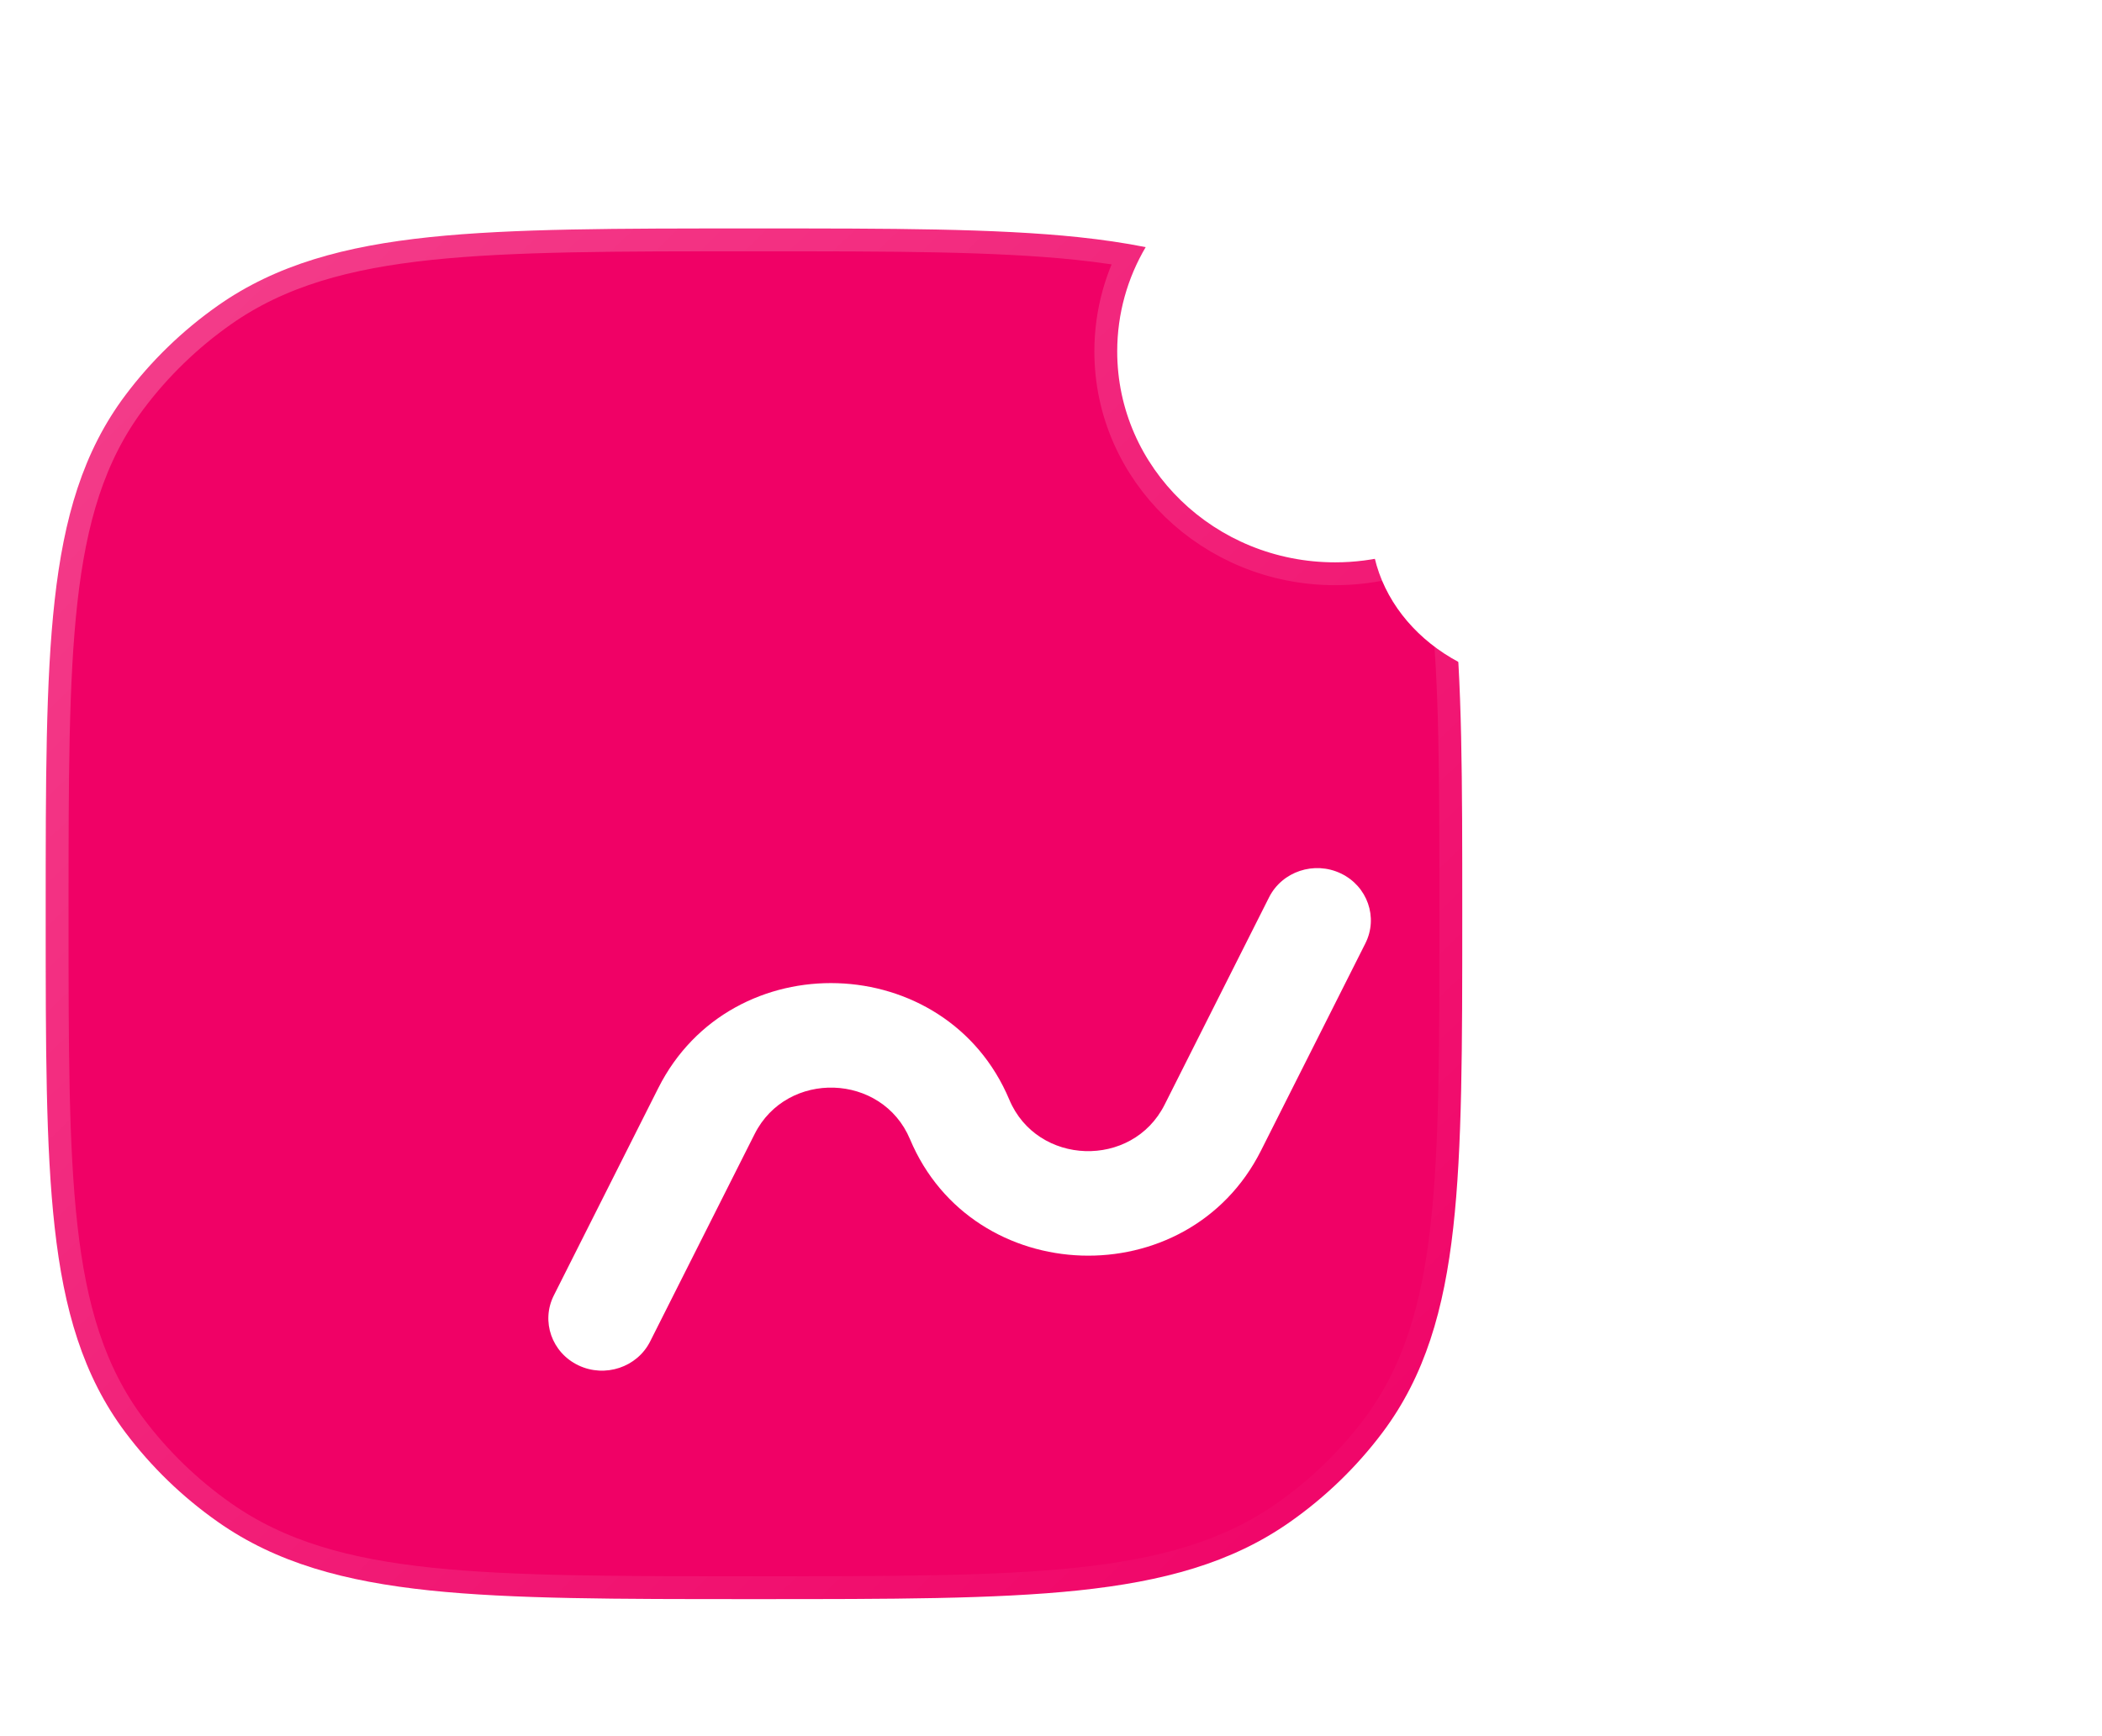<svg width="46" height="38" viewBox="0 0 46 38" fill="none" xmlns="http://www.w3.org/2000/svg">
<g id="Activity 2">
<g id="Vector" filter="url(#filter0_b_15489_5282)">
<path fill-rule="evenodd" clip-rule="evenodd" d="M29.218 12.308C26.584 12.308 24.449 10.241 24.449 7.692C24.449 6.862 24.675 6.082 25.072 5.409C24.606 5.316 24.115 5.245 23.596 5.19C21.78 5 19.492 5 16.572 5H16.428C13.508 5 11.22 5 9.404 5.19C7.551 5.385 6.05 5.788 4.768 6.689C3.992 7.235 3.31 7.896 2.746 8.647C1.814 9.887 1.397 11.34 1.197 13.133C1 14.89 1 17.105 1 19.93V20.07C1 22.895 1 25.11 1.197 26.867C1.397 28.66 1.814 30.113 2.746 31.354C3.31 32.105 3.992 32.765 4.768 33.31C6.05 34.212 7.551 34.615 9.404 34.81C11.22 35 13.508 35 16.428 35H16.572C19.492 35 21.78 35 23.596 34.81C25.449 34.615 26.95 34.212 28.232 33.31C29.008 32.765 29.69 32.105 30.254 31.354C31.186 30.113 31.603 28.66 31.803 26.867C32 25.11 32 22.895 32 20.07V19.93C32 17.105 32 14.89 31.803 13.133C31.747 12.631 31.674 12.156 31.577 11.704C30.882 12.088 30.076 12.308 29.218 12.308Z" fill="#F00166"/>
<path fill-rule="evenodd" clip-rule="evenodd" d="M29.218 12.308C26.584 12.308 24.449 10.241 24.449 7.692C24.449 6.862 24.675 6.082 25.072 5.409C24.606 5.316 24.115 5.245 23.596 5.19C21.78 5 19.492 5 16.572 5H16.428C13.508 5 11.22 5 9.404 5.19C7.551 5.385 6.05 5.788 4.768 6.689C3.992 7.235 3.31 7.896 2.746 8.647C1.814 9.887 1.397 11.34 1.197 13.133C1 14.89 1 17.105 1 19.93V20.07C1 22.895 1 25.11 1.197 26.867C1.397 28.66 1.814 30.113 2.746 31.354C3.31 32.105 3.992 32.765 4.768 33.31C6.05 34.212 7.551 34.615 9.404 34.81C11.22 35 13.508 35 16.428 35H16.572C19.492 35 21.78 35 23.596 34.81C25.449 34.615 26.95 34.212 28.232 33.31C29.008 32.765 29.69 32.105 30.254 31.354C31.186 30.113 31.603 28.66 31.803 26.867C32 25.11 32 22.895 32 20.07V19.93C32 17.105 32 14.89 31.803 13.133C31.747 12.631 31.674 12.156 31.577 11.704C30.882 12.088 30.076 12.308 29.218 12.308Z" stroke="url(#paint0_linear_15489_5282)"/>
</g>
<g id="Vector_2" filter="url(#filter1_d_15489_5282)">
<path fill-rule="evenodd" clip-rule="evenodd" d="M24.343 14.117C24.925 14.395 25.165 15.08 24.88 15.647L22.594 20.186C20.994 23.365 16.29 23.21 14.914 19.933C14.304 18.483 12.222 18.414 11.514 19.821L9.228 24.36C8.943 24.927 8.239 25.161 7.657 24.883C7.075 24.605 6.835 23.92 7.12 23.353L9.406 18.814C11.006 15.635 15.71 15.79 17.087 19.067C17.696 20.517 19.778 20.586 20.486 19.179L22.772 14.64C23.058 14.073 23.761 13.839 24.343 14.117Z" fill="white"/>
</g>
<g id="Vector_3" filter="url(#filter2_d_15489_5282)">
<path d="M25 6.5C25 8.433 26.791 10 29 10C31.209 10 33 8.433 33 6.5C33 4.567 31.209 3 29 3C26.791 3 25 4.567 25 6.5Z" fill="white"/>
</g>
</g>
<defs>
<filter id="filter0_b_15489_5282" x="-23.5" y="-19.5" width="80" height="79" filterUnits="userSpaceOnUse" color-interpolation-filters="sRGB">
<feFlood flood-opacity="0" result="BackgroundImageFix"/>
<feGaussianBlur in="BackgroundImageFix" stdDeviation="12"/>
<feComposite in2="SourceAlpha" operator="in" result="effect1_backgroundBlur_15489_5282"/>
<feBlend mode="normal" in="SourceGraphic" in2="effect1_backgroundBlur_15489_5282" result="shape"/>
</filter>
<filter id="filter1_d_15489_5282" x="4" y="11" width="34" height="27" filterUnits="userSpaceOnUse" color-interpolation-filters="sRGB">
<feFlood flood-opacity="0" result="BackgroundImageFix"/>
<feColorMatrix in="SourceAlpha" type="matrix" values="0 0 0 0 0 0 0 0 0 0 0 0 0 0 0 0 0 0 127 0" result="hardAlpha"/>
<feOffset dx="5" dy="5"/>
<feGaussianBlur stdDeviation="4"/>
<feColorMatrix type="matrix" values="0 0 0 0 0.176 0 0 0 0 0.557 0 0 0 0 0.678 0 0 0 0.5 0"/>
<feBlend mode="normal" in2="BackgroundImageFix" result="effect1_dropShadow_15489_5282"/>
<feBlend mode="normal" in="SourceGraphic" in2="effect1_dropShadow_15489_5282" result="shape"/>
</filter>
<filter id="filter2_d_15489_5282" x="22" y="0" width="24" height="23" filterUnits="userSpaceOnUse" color-interpolation-filters="sRGB">
<feFlood flood-opacity="0" result="BackgroundImageFix"/>
<feColorMatrix in="SourceAlpha" type="matrix" values="0 0 0 0 0 0 0 0 0 0 0 0 0 0 0 0 0 0 127 0" result="hardAlpha"/>
<feOffset dx="5" dy="5"/>
<feGaussianBlur stdDeviation="4"/>
<feColorMatrix type="matrix" values="0 0 0 0 0.176 0 0 0 0 0.557 0 0 0 0 0.678 0 0 0 0.5 0"/>
<feBlend mode="normal" in2="BackgroundImageFix" result="effect1_dropShadow_15489_5282"/>
<feBlend mode="normal" in="SourceGraphic" in2="effect1_dropShadow_15489_5282" result="shape"/>
</filter>
<linearGradient id="paint0_linear_15489_5282" x1="1" y1="5" x2="31" y2="35.969" gradientUnits="userSpaceOnUse">
<stop stop-color="white" stop-opacity="0.25"/>
<stop offset="1" stop-color="white" stop-opacity="0"/>
</linearGradient>
</defs>
</svg>
